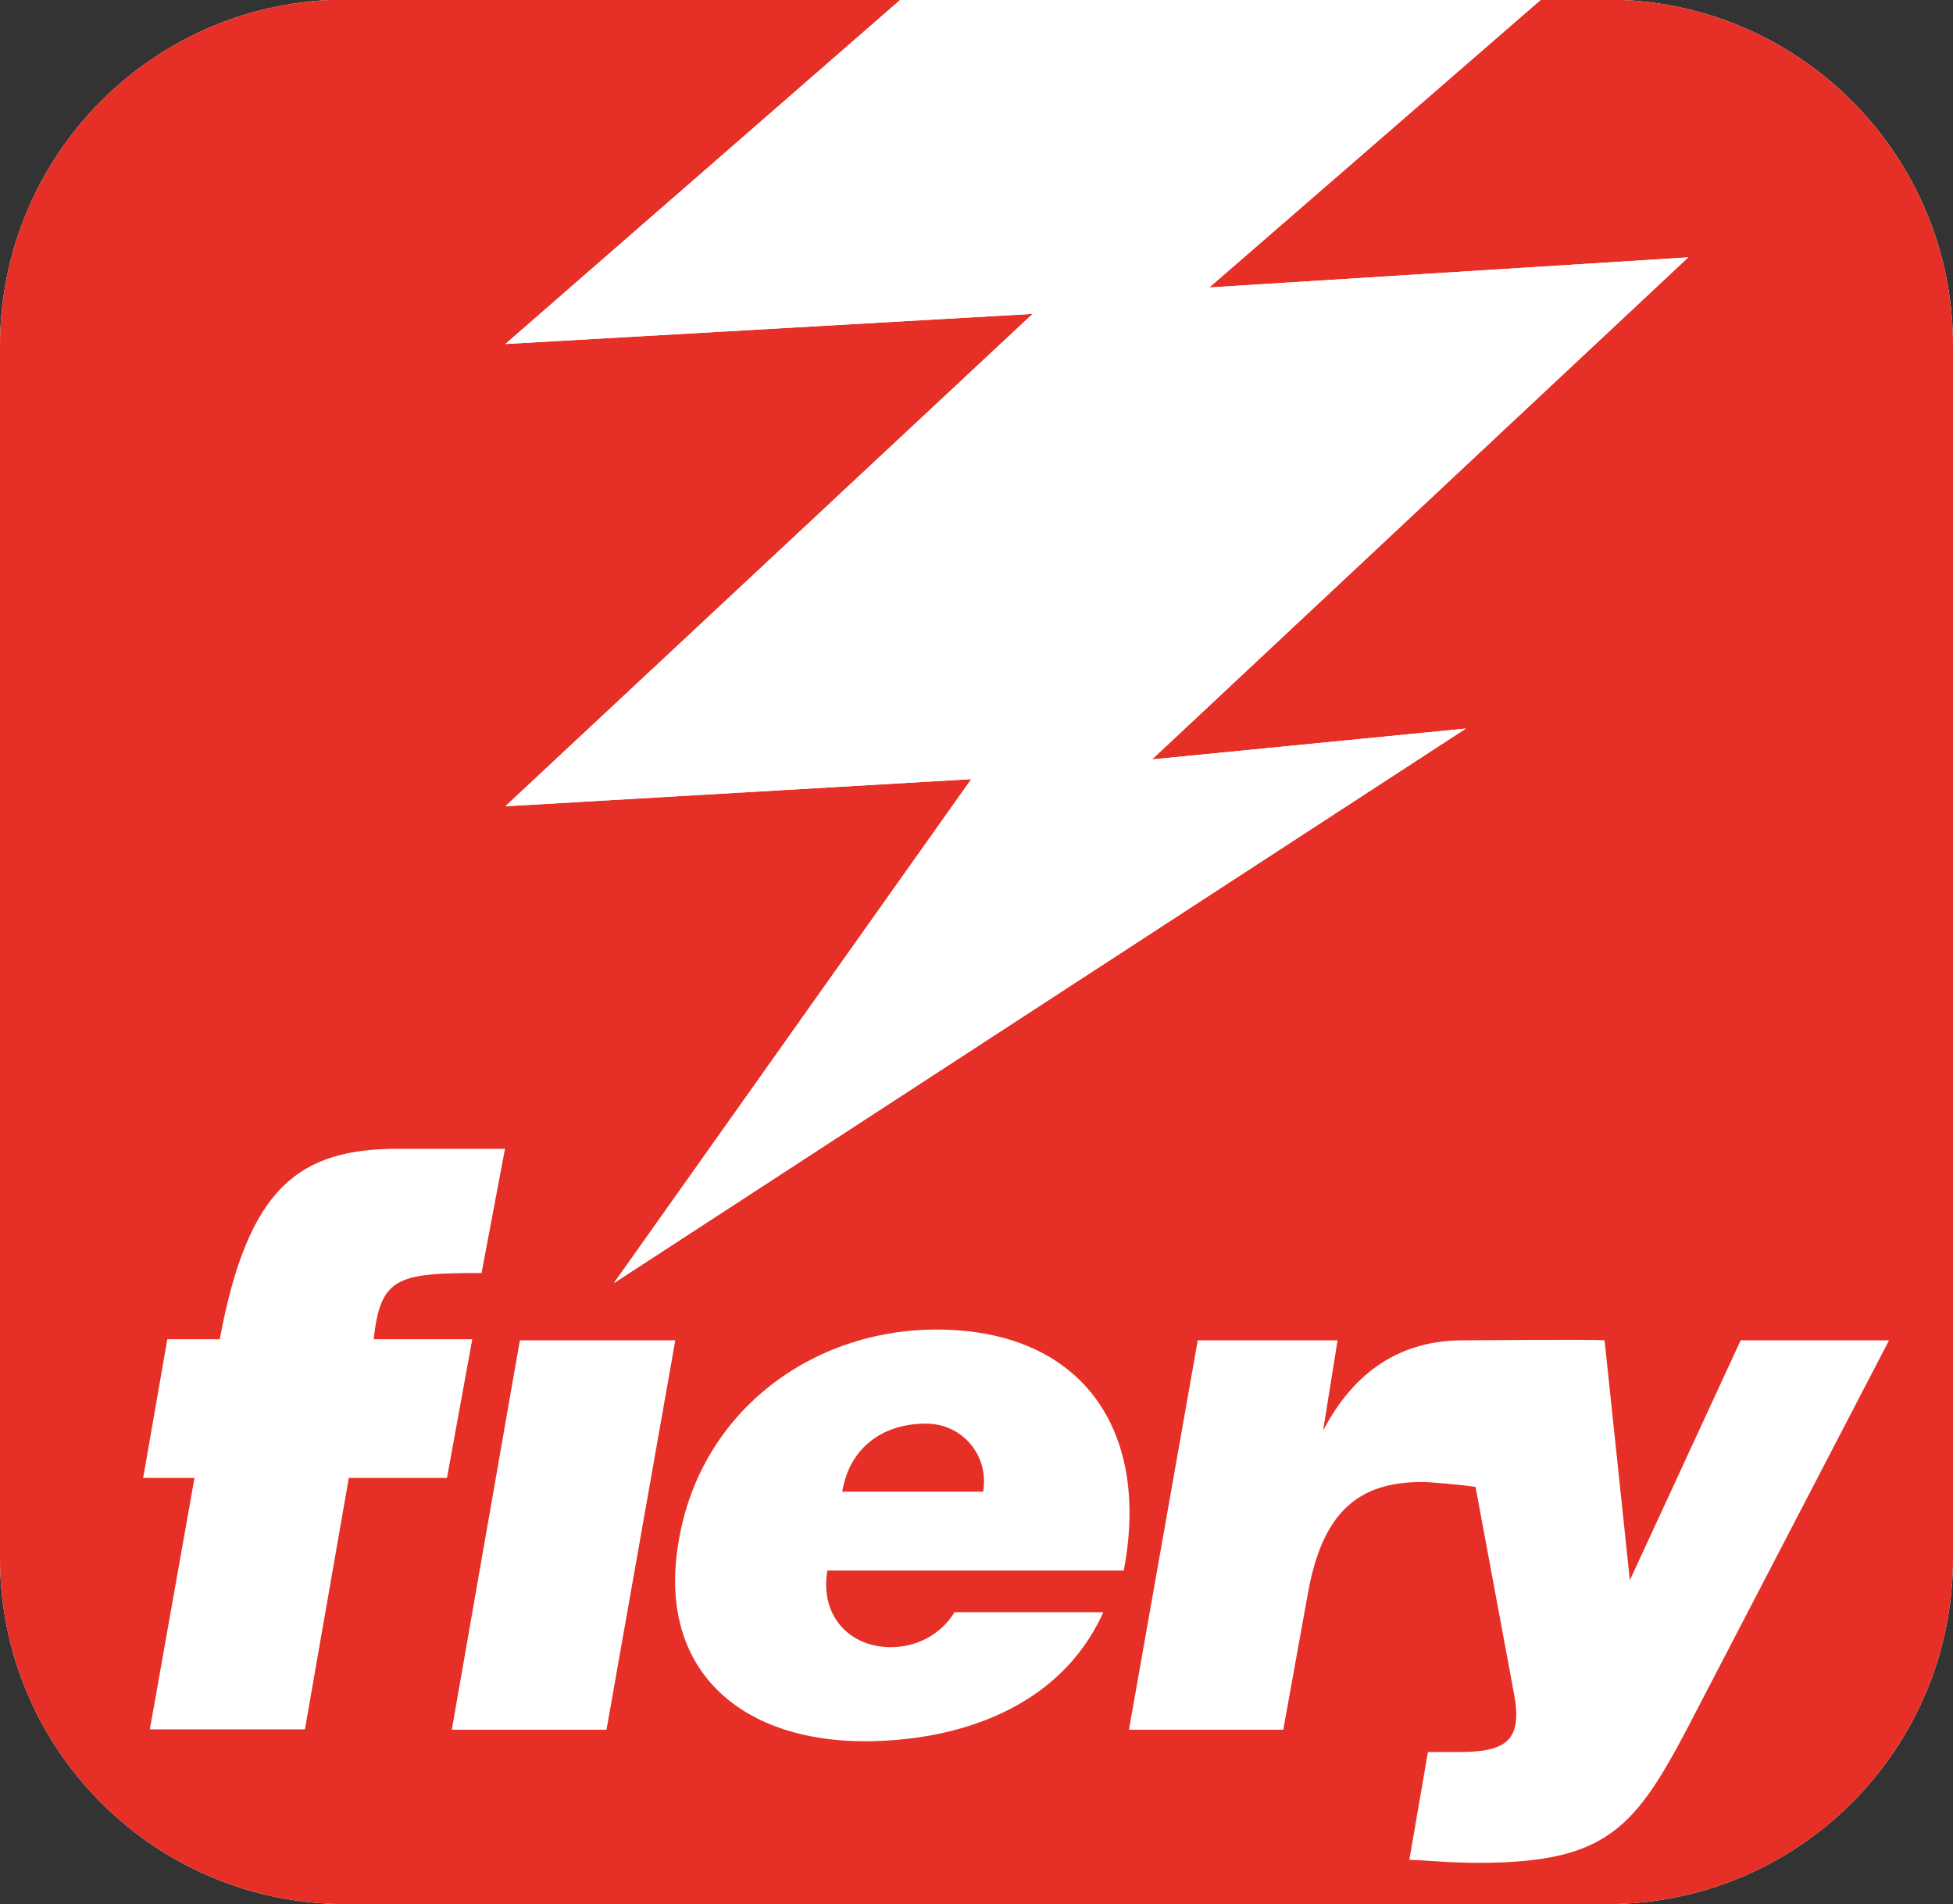 <?xml version="1.0" encoding="UTF-8"?> <!-- Generator: Adobe Illustrator 27.4.1, SVG Export Plug-In . SVG Version: 6.00 Build 0) --> <svg xmlns="http://www.w3.org/2000/svg" xmlns:xlink="http://www.w3.org/1999/xlink" id="Слой_1" x="0px" y="0px" viewBox="0 0 525.2 512" style="enable-background:new 0 0 525.2 512;" xml:space="preserve"><rect x="0" y="0" width="525.2" height="512" fill="#333333" stroke="none"/> <style type="text/css"> .st0{clip-path:url(#SVGID_00000042732628101194114010000006708987274825581987_);} .st1{fill-rule:evenodd;clip-rule:evenodd;fill:#FFFFFF;} .st2{fill-rule:evenodd;clip-rule:evenodd;fill:#E63027;} </style> <g> <defs> <path id="SVGID_1_" d="M93-0.1h339.2c51.4,0,93,41.6,93,93V419c0,51.4-41.6,93-93,93H93c-51.4,0-93-41.6-93-93V93 C0,41.5,41.6-0.1,93-0.1z"></path> </defs> <clipPath id="SVGID_00000152234915166934317440000008412906732060472981_"> <use xlink:href="#SVGID_1_" style="overflow:visible;"></use> </clipPath> <g style="clip-path:url(#SVGID_00000152234915166934317440000008412906732060472981_);"> <polygon class="st1" points="-98.2,-84.4 612.8,-84.4 612.8,626.6 -98.2,626.6 -98.2,-84.4 "></polygon> <polygon class="st2" points="434.1,-17.2 325.2,77.3 454,69.2 309.8,204.2 394.2,195.9 165.1,345 261.2,209.5 135.9,216.8 277.7,84.4 135.9,92.5 261.8,-17.2 -2.5,-17.2 -2.5,512.7 529.2,512.7 529.2,-17.2 434.1,-17.2 "></polygon> <polygon class="st1" points="277.7,84.4 135.9,216.8 261.2,209.5 165.1,345 394.2,195.9 309.8,204.2 454,69.2 325.2,77.3 434.1,-17.2 261.8,-17.2 135.9,92.5 277.7,84.4 "></polygon> <path class="st1" d="M127,360.1l-6.8,37.3H93.8l-11.8,67.6H40.3l12-67.6H38.5l6.5-37.3h14.1c7.6-41,21.4-51.2,48-51.2h28.7 l-6.3,33.4c-22.5,0-27.2,1-29,17.8H127L127,360.1z"></path> <polygon class="st1" points="121.5,465.1 139.8,360.4 181.6,360.4 163.1,465.1 121.5,465.1 "></polygon> <path class="st1" d="M226.5,401.1c1.8-11.2,10.2-18.3,22.5-18.3c9.9,0,17,8.6,15.4,18.3H226.5L226.5,401.1z M302.2,422.3 c7.3-38.1-11.5-64.8-50.4-64.8c-33.4,0-63.2,21.9-69.2,56.4c-6.3,35,16.5,54.3,49.9,54.3c24.5,0,52.5-8.6,64.2-34.7h-40 c-3.9,6.3-10.4,9.4-17.2,9.4c-11,0-19.1-8.4-17-20.6H302.2L302.2,422.3z"></path> <path class="st1" d="M468.1,360.4l-29.8,64.5l-6.8-64.5c-1.8-0.3-36.6,0-38.1,0c-16.2,0-29,7.8-37.6,24.3l3.9-24.3h-37.6 l-18.5,104.7h41.5l6.5-36c3.9-22.7,13.8-30.6,30.8-30.6c2.6,0,11,0.8,14.4,1.3l10.4,55.9c2.1,11.8-1.6,15.4-14.6,15.4 c-2.9,0-5.5,0-8.6,0l-5,29c3.1,0,10.7,0.8,18.3,0.8c36.8,0,43.1-10.2,59.8-42.6l50.9-97.9H468.1L468.1,360.4z"></path> <path class="st2" d="M570.9,28.2c-10.7,0-19.6-9.1-19.6-20.4c0-11,8.9-19.8,19.6-19.8c10.7,0,19.3,8.9,19.3,19.8 C590.3,19.1,581.7,28.2,570.9,28.2L570.9,28.2L570.9,28.2z M570.9,30.9c12.3,0,22.2-10.2,22.2-23c0-12.5-9.9-22.7-22.2-22.7 c-12.3,0-22.5,10.2-22.5,22.7C548.5,20.7,558.7,30.9,570.9,30.9L570.9,30.9L570.9,30.9z M574.3,8.9c4.4,0,8.1-1.8,8.1-6.8 c0-2.3-1-4.4-2.9-5.7c-1.8-1-3.9-1.3-6-1.3h-11v25.6h3.1V8.9h5.5l7,11.8h3.7L574.3,8.9L574.3,8.9z M565.7,6.6v-9.1h7.1 c3.1,0,6.5,0.5,6.5,4.4c0,5.2-5.5,4.7-8.9,4.7H565.7L565.7,6.6z"></path> </g> </g> </svg> 